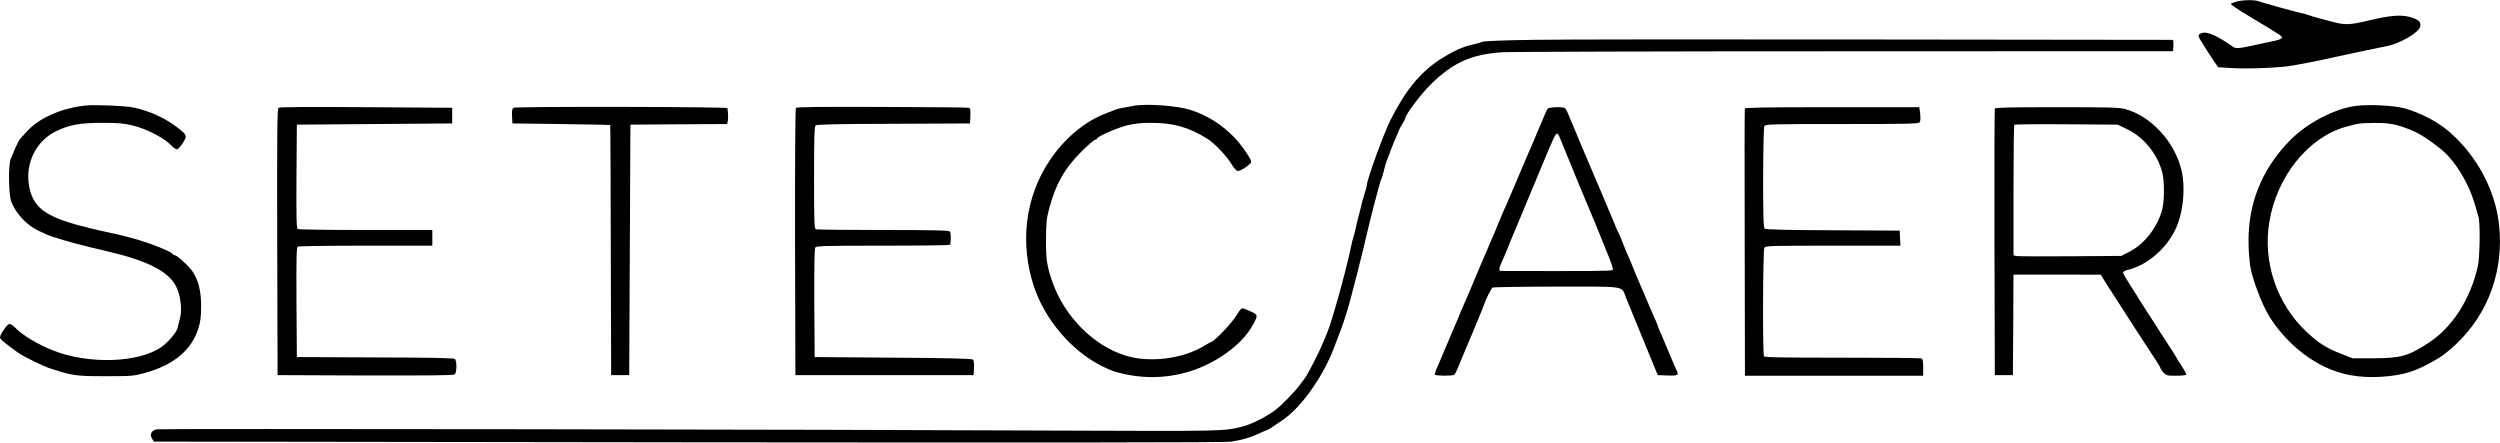 <svg width="2076" height="368" xmlns="http://www.w3.org/2000/svg"><g fill="#000" fill-rule="nonzero"><path d="M1857.3 1.3c-2.3.7-4.4 1.4-4.7 1.8-.6.5 4.8 4.2 16.8 11.4 25.9 15.5 26.5 15.9 25.1 17.4-.6.6-3.5 1.6-6.5 2.2-3 .6-7.3 1.5-9.5 2-21.3 4.7-21.6 4.7-25.3 2-14.2-9.9-22.3-12.9-26.6-9.8-1.6 1.2-1.4 1.9 3.6 9.7 2.9 4.7 6.7 10.6 8.5 13.1l3.2 4.7 10.7.7c13.9.9 41.8-.2 51.9-2.2 4.4-.8 10-1.9 12.5-2.3 2.5-.4 11-2.2 19-4 18.1-3.9 41.5-8.9 45.5-9.6 11.2-2.1 26.9-11.1 28.2-16.2.9-3.6-.7-5.4-6.3-7.4-8.2-2.9-17.3-2.4-36.4 2.2-16.4 3.9-19.8 4-32 .6-5.2-1.4-10.6-2.8-12-3.2-1.4-.3-3.4-1-4.5-1.4-1.1-.5-4.9-1.6-8.5-2.4-6.6-1.5-28.9-7.7-34.6-9.6-3.9-1.3-12.7-1.1-18.1.3ZM1272.5 33.1c-23.1.3-40 1-41.5 1.6-1.4.6-5 1.6-8 2.3-8.5 1.8-16.7 5.6-27.5 12.6-16.3 10.6-28.6 25.7-40.9 50.2-5.8 11.7-19.6 49.6-19.6 54.1 0 .8-.8 4-1.9 7-1 3.1-2.4 8.1-3 11.1-.7 3-1.6 6.6-2.1 8-.4 1.4-1.3 5.2-2 8.5s-1.6 6.9-2 8c-.4 1.1-1.4 4.7-2 8-4.3 20.7-16.2 63.4-20 72-.5 1.1-2.1 4.9-3.5 8.5-3.4 8.2-13.2 27.3-15.4 29.7-.9 1-2.7 3.4-3.9 5.2-3.9 5.3-15.3 17.1-20.7 21-7.1 5.3-19.9 11.7-27 13.4-14.9 3.8-17.1 3.8-143.5 3.3-203.5-1-754.3-1.7-757.8-1.1-4.4.8-6.2 4.4-3.9 7.8l1.5 2.4 443.8.6c295 .3 446 .2 450.3-.5 9.9-1.5 16-3.3 23.4-6.7 3.6-1.7 6.9-3.1 7.2-3.1.3 0 1.8-.8 3.3-1.9 1.5-1 5.3-3.5 8.5-5.7 15.5-10.2 33.6-35.3 43-59.4 6.5-16.8 7.7-20.1 10.2-28 3.1-10 4-13.4 9.4-34.5 5.3-21.1 6-23.9 7.6-31 2.8-12.4 11.4-45.5 12.3-47.2.6-1 1.8-4.9 2.7-8.8 1-3.8 2.1-7.7 2.6-8.5.4-.8 1.7-4.2 2.9-7.5s3.3-8.4 4.6-11.3c1.3-2.9 2.4-5.5 2.4-5.7 0-.3 1.1-2.3 2.5-4.5s2.5-4.4 2.5-4.9c0-2.8 13.3-20.5 21.4-28.3 18.2-17.8 33-24.5 58.6-26.4 5.2-.4 132.8-.8 283.5-.8l274-.1.3-4.8c.2-3.4-.1-4.7-1-4.6-.7 0-111.8-.1-246.8-.3-135-.2-263-.1-284.5.3ZM71.5 87.6c-20 1.9-39.3 10.4-49.3 21.7-2 2.2-4.4 4.8-5.2 5.7-1.4 1.4-4.5 8-8.1 17-2.1 5.3-1.8 29.1.4 35.3 3.6 9.7 13 19.9 22.7 24.3 1.9.9 4.7 2.2 6.2 2.9 4.6 2.2 21.9 7.3 35.5 10.5 26.3 6.3 30 7.2 38.8 10.2 19.1 6.4 30.1 14.1 34.4 24.1 3.3 7.7 4.4 18.2 2.5 25.2-.8 3.3-1.8 6.9-2 8.1-1 3.7-7.8 11.6-13.4 15.6-18.9 13.1-59.8 14.5-89.5 3-12.7-4.9-26.5-13.2-32.4-19.6-1.4-1.4-3.2-2.6-4.2-2.6-1.8 0-7.9 8.6-7.9 11.2 0 1.4 2.8 3.8 14.2 12.1 5.2 3.8 22.2 12.1 28.8 14.1 3 .9 6.9 2.1 8.5 2.6 9.9 2.9 16 3.5 37 3.4 20.5 0 22.6-.2 31.5-2.6 24.4-6.8 39-18.9 44.8-37.3 1.7-5.5 2.2-9.5 2.2-18.3 0-12.6-2.2-21.5-7.2-28.9-2.9-4.3-12.7-13.3-14.5-13.3-.6 0-1.6-.6-2.2-1.4-1.6-1.9-16.8-8-27.6-11.2-11.1-3.2-17.1-4.7-30.5-7.5-5.8-1.2-15.9-3.7-22.5-5.6-26.5-7.6-35.7-15.4-38.5-32.8-2.9-18.5 6.2-36.6 22.5-44.5 10.7-5.3 20-7 38.3-7 13.3 0 18 .4 25 2.1 12.4 3 26.9 10.6 33.1 17.3 1.4 1.4 3.2 2.6 4 2.6.9 0 3.1-2.3 4.8-5.1 4-6.2 3.7-6.9-4.9-13.4-10.5-7.9-22.3-13.2-35.8-16.2-6.3-1.4-31.5-2.5-39.5-1.7Z"/><path d="M940.5 88c-2.2.5-5.8 1.1-8 1.5-2.2.4-4.9 1-6 1.5-1.1.4-4.7 1.8-8 3.1-17.8 6.7-34.8 21-47 39.4-20.1 30.1-24.8 67.9-13.1 103.9 9.1 27.8 31.2 53.9 56.6 66.6 3.6 1.8 7.9 3.7 9.5 4.2 21.3 6.5 42.7 6.6 63.5.2 21.9-6.8 43.1-22.1 51.8-37.6 5.1-9.1 5.1-9.3-1.3-12.2-3-1.5-6.2-2.6-6.9-2.6-.8 0-2.8 2.4-4.5 5.4-3.4 6.1-19.1 22.6-21.5 22.6-.2 0-3 1.6-6.2 3.5-17.4 10.5-45 13.9-64.4 7.9-26.7-8.1-50.8-32.3-61-61-4.6-13-5.5-19.2-5.4-35.9.1-13.7.5-17.3 2.7-25.5 5.4-20.2 12.5-32.8 26.4-46.8 5.6-5.6 10.9-10.2 11.8-10.2.8 0 1.5-.4 1.5-.9 0-1.7 16.3-8.8 24.9-11 6.1-1.5 11.7-2.1 19.7-2.1 19 0 31.6 3.6 47.4 13.5 5.5 3.4 15.7 14.2 19.6 20.7 2.1 3.5 4.2 5.8 5.3 5.8 2.7 0 11.1-5.8 11.1-7.6 0-2.5-8.5-14.7-14.3-20.6-10.2-10.4-21.9-17.8-35.1-22.2-11.4-3.9-37.8-5.8-49.1-3.6Zm1016-.1c-17.4 2.2-40.2 13.9-54.2 28-21.8 21.8-33.7 48.2-35 78.1-.5 11.8.6 26.4 2.7 33.5 3.8 13.5 10 28.3 14.9 36 11.3 17.7 27.3 32.2 45.1 40.9 13.9 6.8 29.5 9.6 47.2 8.5 19.5-1.3 29.5-4.5 48.3-15.8 3.1-1.8 9.5-7 14.2-11.5 26.9-25.6 39.6-61.1 35.5-99.2-3.2-28.6-18.3-56.9-41.2-76.9-9.5-8.3-24.3-16-37.5-19.6-8.8-2.3-29.2-3.4-40-2Zm34.1 16.1c4.3 1.1 11.3 3.7 15.4 5.7 7.7 3.8 21.2 13.6 26.6 19.4 9.4 10.1 17.8 25.1 22 38.9 1.4 4.7 3 10 3.5 11.8 1.6 5 1.2 33.6-.5 41.2-6.1 27.3-20.9 50.5-40.6 63.5-16.8 11.1-23.5 13-46 13h-17.5l-9.2-3.6c-12.4-4.8-19-9-28.7-18.1-24.9-23.2-36.8-58.1-31.1-91.8 6.1-37.1 32-69.5 62.5-78.4 10.8-3.1 12.6-3.4 24.1-3.5 8.6-.1 13.6.4 19.5 1.9ZM231.3 89.5c-1.1.8-1.3 19.4-1.1 111.5l.3 110.5 72.9.3c53 .1 73.3-.1 74.2-.9 1.8-1.5 1.9-11.3.1-12.8-1-.8-20.4-1.2-66.3-1.3l-64.9-.3-.3-45.4c-.2-35.7 0-45.6 1-46.3.7-.4 24.5-.8 52.8-.8h59v-13h-55.2c-30.4 0-55.9-.4-56.6-.8-1-.7-1.2-10.1-1-43.8l.3-42.9 64.5-.5 64.5-.5v-13l-71.4-.5c-46.8-.3-71.9-.2-72.8.5Zm195 0c-1 .8-1.3 2.8-1.1 7l.3 6 40.5.5c22.3.3 40.6.7 40.7.8.2.1.4 46.9.5 103.9l.3 103.8h15l.5-104 .5-104 40.2-.3 40.1-.2.6-2.8c.3-1.5.3-4.3.1-6.2-.2-1.9-.4-3.8-.4-4.2-.1-1.2-176.2-1.5-177.8-.3Zm234.6.1c-.5.7-.8 45.5-.7 111.5l.3 110.4h148l.3-5.9c.2-3.4-.2-6.4-.8-7-.8-.8-20.7-1.3-66.3-1.6l-65.2-.5-.3-44.9c-.1-32.3.1-45.3.9-46.2.9-1.2 11-1.4 56.5-1.4 30.5 0 55.4-.3 55.5-.8.7-5.3.5-9.9-.3-10.9s-13-1.3-55.3-1.3c-29.9 0-55-.3-55.9-.6-1.4-.5-1.6-5.3-1.6-42.9 0-34.1.3-42.5 1.3-43.4 1-.8 20-1.2 64.8-1.3l63.4-.3.3-6.3c.2-4.4-.1-6.4-1-6.7-.7-.3-33.2-.6-72.1-.7-50.9-.2-71.1 0-71.8.8Zm624.3.7c-.6.6-2 3.7-3.2 6.7-1.2 3-3.2 7.8-4.6 10.8-1.3 2.9-2.4 5.5-2.4 5.7 0 .3-1.8 4.4-3.9 9.2-2.1 4.9-7.8 18-12.5 29.3-4.8 11.3-9.5 22.3-10.6 24.5-1 2.2-2.8 6.5-4 9.5-1.2 3-2.7 6.8-3.5 8.5-5.7 13.1-11.6 26.9-13.5 31.5-2.9 7.2-9.8 23.4-12.1 28.5-1 2.2-3 6.9-4.4 10.5-1.5 3.6-3.5 8.3-4.5 10.5-1 2.2-4.1 9.6-7 16.5-2.8 6.9-5.8 13.8-6.6 15.4-.7 1.6-1.1 3.2-.8 3.7.6 1.1 14.5 1.2 16 .1.6-.4 1.8-2.7 2.8-5.2 1-2.5 2.5-6.1 3.3-8 4.1-9.4 19.3-46 19.3-46.6 0-1.2 5.4-12 6.4-12.6.6-.4 24.5-.8 53.2-.8 59.4 0 53.6-1 57.8 9.6 1.3 3.2 6.1 14.9 10.6 25.9 4.5 11 9.9 24 11.9 29l3.7 9 8.2.3c8.7.3 9.6-.3 7.3-4.6-.5-.9-3.1-6.9-5.7-13.2-2.6-6.3-5.7-13.8-7-16.7-1.3-2.8-2.4-5.4-2.4-5.7 0-.4-1-2.8-2.1-5.4-1.2-2.6-2.7-6.1-3.4-7.7-.7-1.7-4.7-11-8.9-20.8-4.2-9.7-7.6-17.9-7.6-18.2 0-.2-1.2-3-2.6-6.2-1.5-3.1-3.7-8.6-5.1-12.2-1.4-3.6-2.8-7.1-3.2-7.6-.4-.6-1.6-3-2.5-5.5-1-2.5-2.4-5.9-3.1-7.5-.7-1.7-4.2-10-7.8-18.5-3.7-8.5-11.1-26.1-16.6-39-5.4-12.9-10.7-25.5-11.7-28s-2.2-4.8-2.8-5.2c-1.9-1.3-13.3-.9-14.4.5Zm9.4 22.4c.4 1 1.2 3.2 2 4.8.7 1.7 3.3 8 5.7 14 6.6 16.3 13.7 33.5 15.7 38 1 2.2 3.8 8.9 6.3 15 2.4 6 7 17.2 10.1 24.9 3.7 8.9 5.4 14.2 4.8 14.8-.9.9-16.8 1-92.4.8-2.4 0-2.3-1.9.6-8.2 1.4-3 3.4-7.8 4.6-10.8 1.2-3 2.7-6.9 3.4-8.5.7-1.7 1.9-4.4 2.6-6 6.9-16.7 16.4-39.6 17.5-42 .7-1.7 2.4-5.7 3.7-9 10.5-25.2 12.4-29.5 13.6-29.5.7 0 1.5.8 1.8 1.7Zm154.3-22.5c-.2.7-.3 50.9-.1 111.5l.2 110.3h148v-6.9c0-5.4-.3-7-1.6-7.5-.9-.3-30.5-.6-65.7-.6-50.9 0-64.2-.2-64.9-1.2-1.2-1.9-.9-87.7.3-90 .9-1.7 3.8-1.8 57-1.8h56l-.3-6.3-.3-6.2-55.4-.3c-37.4-.1-55.8-.6-56.7-1.3-1-.8-1.3-9.9-1.3-42.2.1-23.9.5-41.9 1-42.9.9-1.7 4.8-1.8 64.3-1.8 54.1 0 63.5-.2 64.6-1.4.8-1 .9-3.3.5-7l-.7-5.6h-72.3c-57 0-72.4.3-72.6 1.2Zm207.6 0c-.3.7-.4 50.8-.3 111.3l.3 110h15l.3-41.8.2-41.7h36.3l36.2.1 2.5 4.1c1.4 2.3 5 8 8.1 12.7 3.1 4.7 11.3 17.6 18.4 28.6 7.1 11 14.6 22.5 16.7 25.6 2.1 3.1 3.8 6 3.8 6.5s1.1 2.2 2.5 3.7c2.4 2.5 3.2 2.7 10.5 2.7 4.3 0 8.1-.4 8.4-.8.3-.5-1.5-3.9-4-7.6-2.4-3.7-4.4-7-4.4-7.2 0-.2-3.3-5.3-7.2-11.4-4-6-8.6-13.1-10.2-15.8-1.7-2.6-5.5-8.5-8.5-13.2-3.1-4.7-5.9-9.2-6.3-10-.5-.8-3.3-5.3-6.3-9.9-3-4.7-5.5-9.1-5.5-9.8 0-.7 1.2-1.5 2.8-1.9 16.4-3.5 33.1-17.5 41-34.6 6.5-14.1 8.3-35.7 4.2-50.5-6.4-23.1-25.7-43.3-46.5-48.8-5-1.3-14.1-1.5-56.7-1.5-39.8 0-51 .3-51.3 1.2Zm109.7 17c13.9 6.6 25.2 20.4 29.3 35.8 1.9 7.1 1.9 23.9 0 31-3.9 14.7-14.9 28.9-27.2 35l-6.8 3.5-42.3.3c-23.3.2-43.5.1-44.8-.2l-2.4-.6v-53.9c0-29.6.3-54.1.7-54.5.4-.4 19.9-.6 43.3-.4l42.5.3 7.7 3.7Z"/></g></svg>